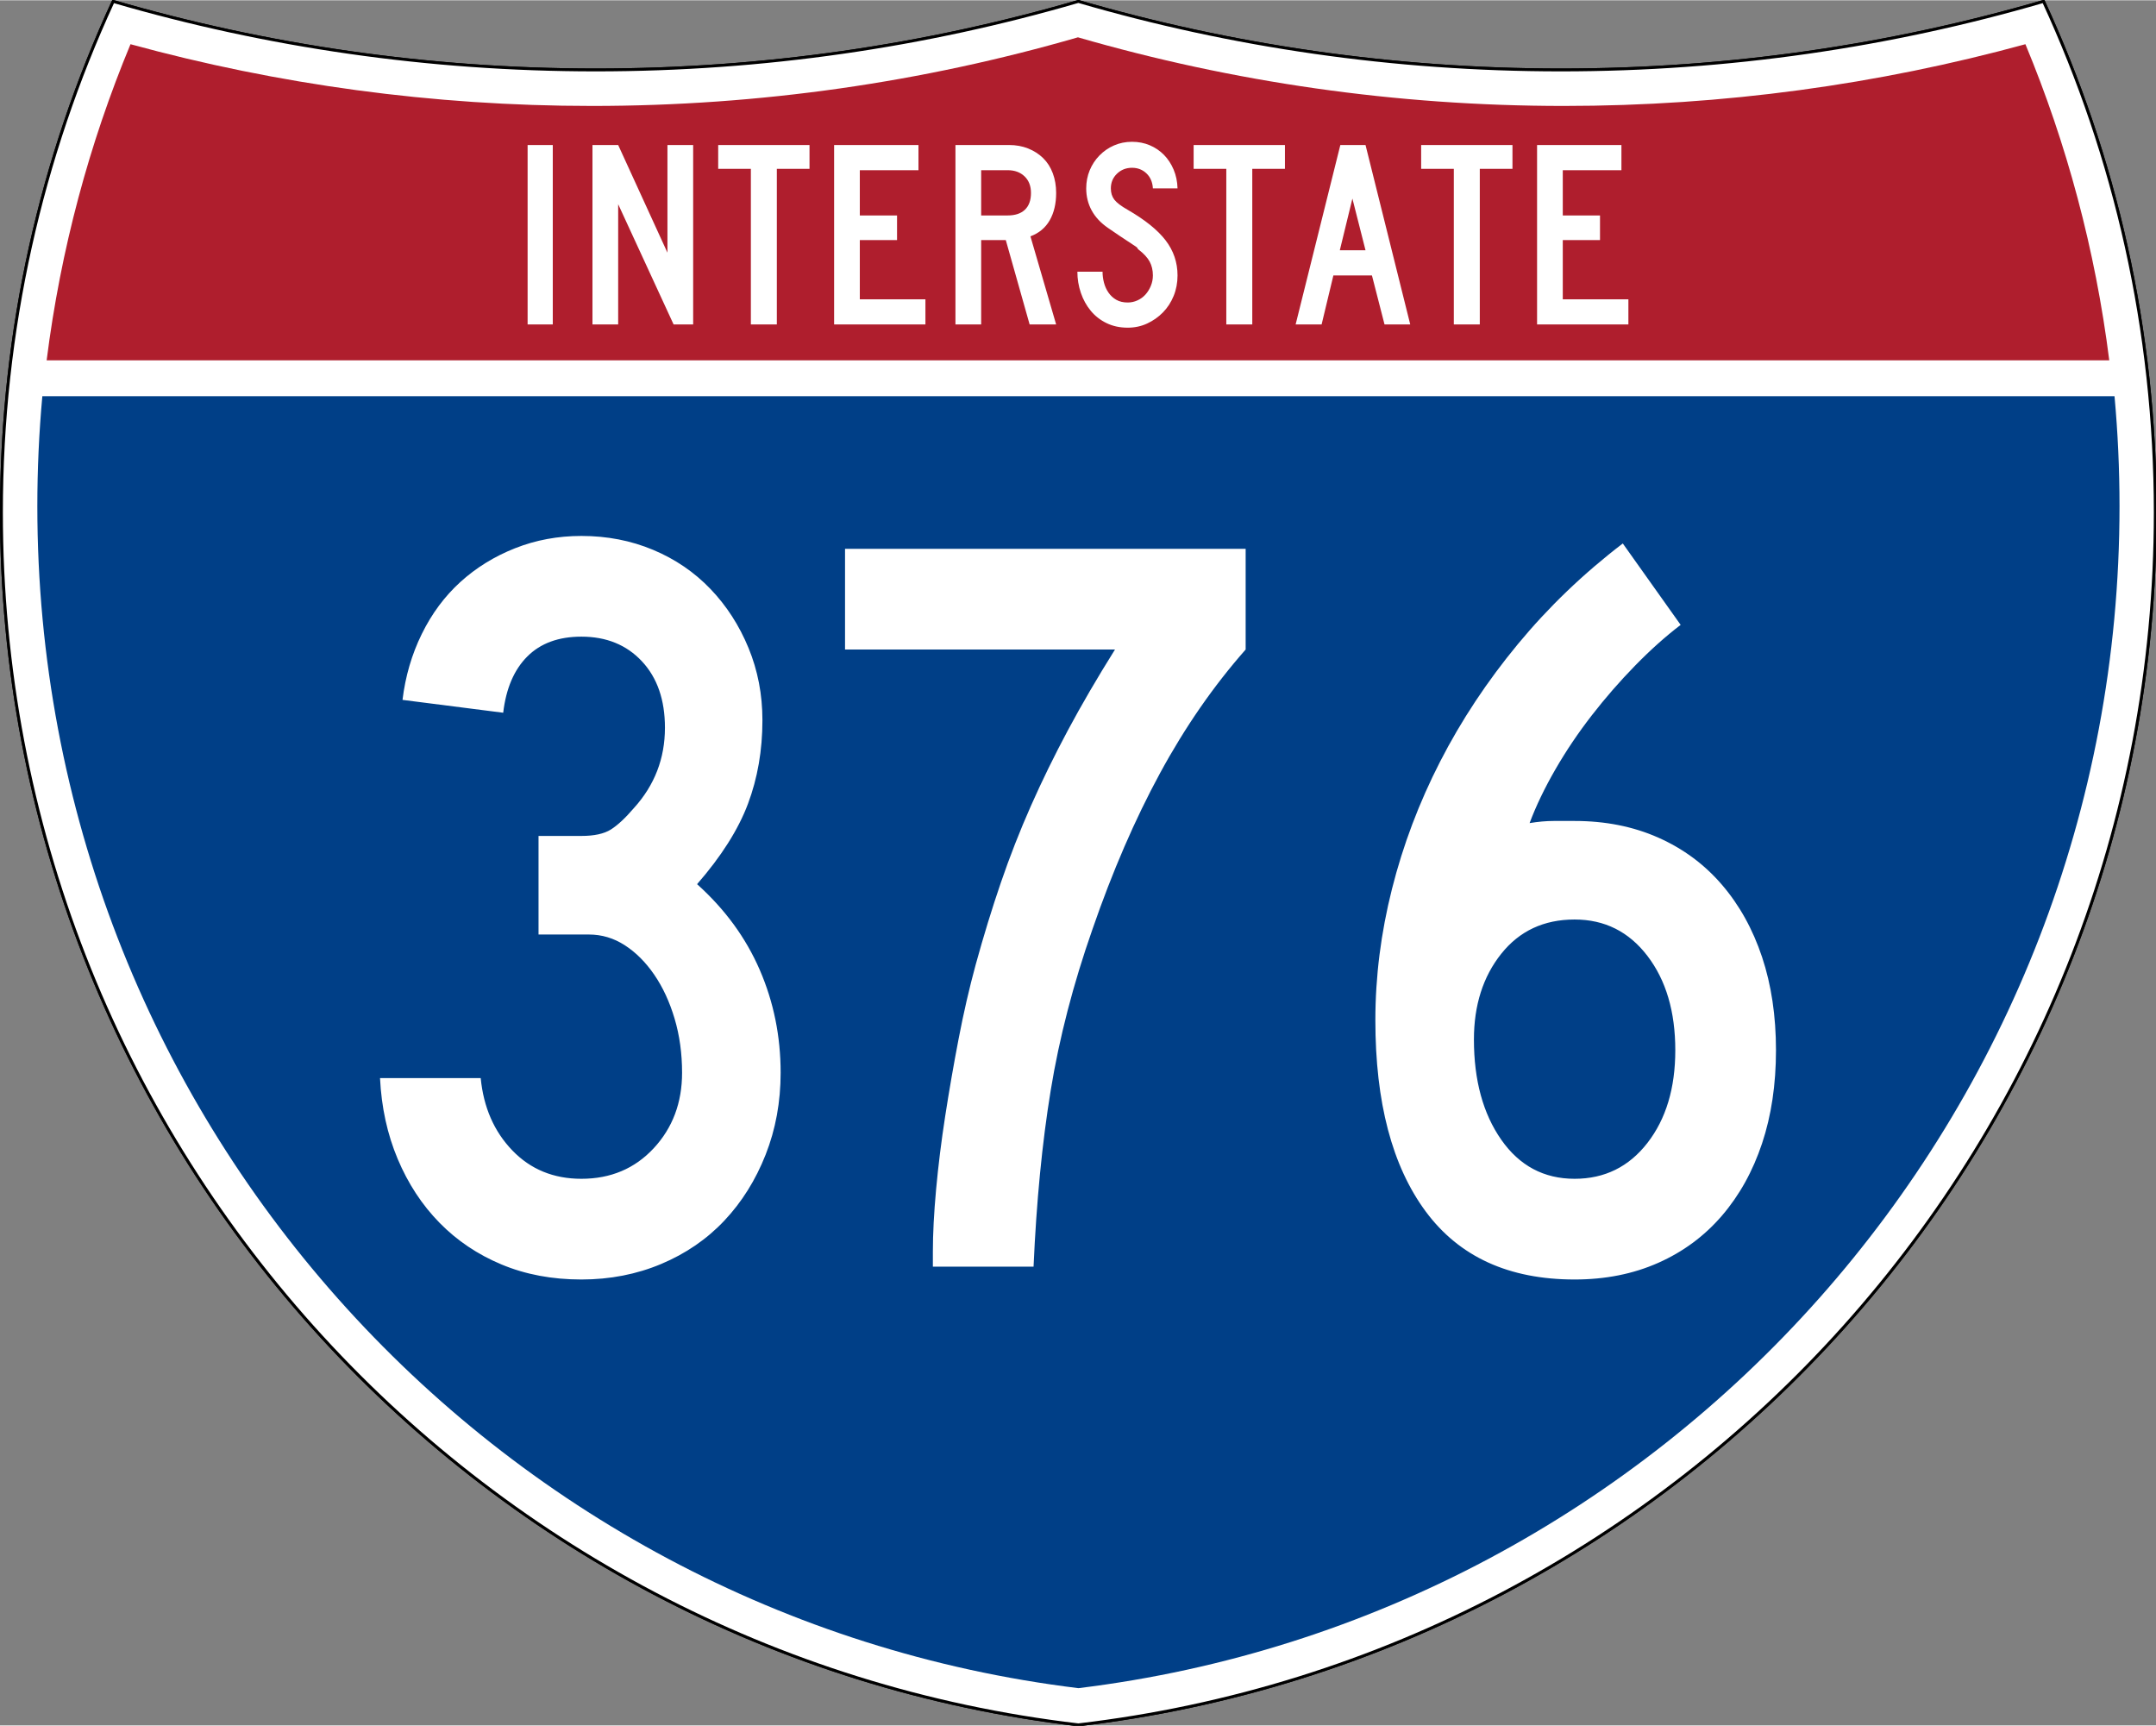 <?xml version="1.0" encoding="UTF-8" standalone="no"?>
<!-- Created with Inkscape (http://www.inkscape.org/) -->
<svg
   xmlns:dc="http://purl.org/dc/elements/1.1/"
   xmlns:cc="http://web.resource.org/cc/"
   xmlns:rdf="http://www.w3.org/1999/02/22-rdf-syntax-ns#"
   xmlns:svg="http://www.w3.org/2000/svg"
   xmlns="http://www.w3.org/2000/svg"
   xmlns:sodipodi="http://sodipodi.sourceforge.net/DTD/sodipodi-0.dtd"
   xmlns:inkscape="http://www.inkscape.org/namespaces/inkscape"
   version="1.0"
   width="751"
   height="601"
   viewBox="0 0 750 599.999"
   id="Layer_1"
   xml:space="preserve"
   sodipodi:version="0.32"
   inkscape:version="0.45"
   sodipodi:docname="I-375.svg"
   sodipodi:docbase="C:\Documents and Settings\ltljltlj\Desktop\Signs\Interstate Shields"
   inkscape:output_extension="org.inkscape.output.svg.inkscape"
   sodipodi:modified="true"><rect x="0" y="0" width="750" height="599.999" fill="#808080" stroke="none"/><sodipodi:namedview
   inkscape:window-height="966"
   inkscape:window-width="1048"
   inkscape:pageshadow="2"
   inkscape:pageopacity="0.0"
   guidetolerance="10.0"
   gridtolerance="10.0"
   objecttolerance="10.0"
   borderopacity="1.0"
   bordercolor="#666666"
   pagecolor="#ffffff"
   id="base"
   width="751px"
   height="601px"
   inkscape:zoom="1.2833334"
   inkscape:cx="374.99999"
   inkscape:cy="299.99999"
   inkscape:window-x="-6"
   inkscape:window-y="-3"
   inkscape:current-layer="Layer_1" /><defs
   id="defs62">
	
	
	
	
</defs>
<g
   transform="matrix(0.999,0,0,0.999,0.499,0.399)"
   id="g5"
   style="fill:#ffffff;fill-opacity:1;stroke:#000000;stroke-width:1;stroke-miterlimit:4;stroke-dasharray:none;stroke-opacity:1">
		<path
   id="path7"
   style="fill:#ffffff;fill-opacity:1;stroke:#000000;stroke-width:1;stroke-miterlimit:4;stroke-dasharray:none;stroke-opacity:1"
   d="M 38.915,0 C 92.236,15.525 148.625,23.85 206.958,23.85 C 265.291,23.85 321.679,15.525 375,0 C 428.32,15.525 484.709,23.85 543.042,23.85 C 601.375,23.85 657.764,15.525 711.084,0 C 736.064,54.121 750,114.388 750,177.909 C 750,395.718 586.16,575.254 375,599.999 C 163.839,575.254 0,395.718 0,177.909 C 0,114.388 13.935,54.121 38.915,0 z " />
		
			<path
   id="path9"
   style="fill:#ffffff;fill-opacity:1;stroke:#000000;stroke-width:1;stroke-linecap:round;stroke-linejoin:round;stroke-miterlimit:4;stroke-dasharray:none;stroke-opacity:1"
   d="M 38.915,0 C 92.236,15.525 148.625,23.85 206.958,23.85 C 265.291,23.85 321.679,15.525 375,0 C 428.32,15.525 484.709,23.85 543.042,23.85 C 601.375,23.85 657.764,15.525 711.084,0 C 736.064,54.121 750,114.388 750,177.909 C 750,395.718 586.16,575.254 375,599.999 C 163.839,575.254 0,395.718 0,177.909 C 0,114.388 13.935,54.121 38.915,0 z " />
	</g><g
   transform="matrix(1.006,0,0,1.01,-2.101,-3.702)"
   id="g11"
   style="fill:#003f87;fill-opacity:1">
		<path
   id="path13"
   style="fill:#003f87;fill-opacity:1"
   d="M 15,177.909 C 15,165.127 15.585,152.482 16.729,139.999 L 733.271,139.999 C 734.415,152.482 735,165.127 735,177.909 C 735,387.423 577.855,560.229 375,584.891 C 172.145,560.229 15,387.423 15,177.909 z " />
	</g><g
   transform="matrix(1.006,0,0,1.027,-2.265,-3.152)"
   id="g15"
   style="fill:#af1e2d;fill-opacity:1">
		<path
   id="path17"
   style="fill:#af1e2d;fill-opacity:1"
   d="M 47.378,17.943 C 98.27,31.578 151.766,38.849 206.96,38.849 C 265.221,38.849 321.589,30.748 375,15.611 C 428.411,30.748 484.779,38.849 543.04,38.849 C 598.234,38.849 651.73,31.579 702.621,17.943 C 716.883,51.567 726.785,87.489 731.617,124.999 L 18.382,124.999 C 23.215,87.489 33.116,51.567 47.378,17.943 z " />
	</g>



<path
   style="font-size:93.281px;font-style:normal;font-variant:normal;font-weight:normal;font-stretch:normal;text-align:center;line-height:125%;writing-mode:lr-tb;text-anchor:middle;fill:#ffffff;fill-opacity:1;font-family:Roadgeek 2005 Series C"
   d="M 183.538,112.749 L 183.538,50.333 L 192.294,50.333 L 192.294,112.749 L 183.538,112.749 z M 234.327,112.749 L 215.043,70.921 L 215.043,112.749 L 206.099,112.749 L 206.099,50.333 L 215.043,50.333 L 232.183,87.783 L 232.183,50.333 L 241.127,50.333 L 241.127,112.749 L 234.327,112.749 z M 270.235,58.626 L 270.235,112.749 L 261.201,112.749 L 261.201,58.626 L 249.835,58.626 L 249.835,50.333 L 281.601,50.333 L 281.601,58.626 L 270.235,58.626 z M 290.159,112.749 L 290.159,50.333 L 319.503,50.333 L 319.503,59.092 L 299.102,59.092 L 299.102,74.833 L 312.052,74.833 L 312.052,83.405 L 299.102,83.405 L 299.102,103.993 L 321.925,103.993 L 321.925,112.749 L 290.159,112.749 z M 358.175,112.749 L 349.883,83.405 L 341.314,83.405 L 341.314,112.749 L 332.37,112.749 L 332.37,50.333 L 351.003,50.333 C 353.425,50.333 355.645,50.737 357.664,51.544 C 359.682,52.351 361.421,53.47 362.881,54.899 C 364.34,56.328 365.458,58.082 366.234,60.162 C 367.01,62.242 367.398,64.525 367.398,67.009 C 367.398,70.736 366.653,73.903 365.162,76.512 C 363.671,79.121 361.435,80.983 358.454,82.1 L 367.398,112.749 L 358.175,112.749 z M 358.642,67.009 C 358.642,64.587 357.896,62.662 356.406,61.234 C 354.915,59.806 352.959,59.092 350.537,59.092 L 341.314,59.092 L 341.314,74.833 L 350.537,74.833 C 353.144,74.833 355.147,74.166 356.545,72.83 C 357.943,71.495 358.642,69.555 358.642,67.009 L 358.642,67.009 z M 409.624,95.7 C 409.624,98.247 409.174,100.623 408.273,102.827 C 407.373,105.032 406.131,106.941 404.548,108.556 C 402.964,110.171 401.132,111.459 399.051,112.422 C 396.97,113.385 394.718,113.866 392.296,113.866 C 389.563,113.866 387.11,113.339 384.937,112.283 C 382.764,111.227 380.933,109.799 379.442,107.999 C 377.951,106.198 376.802,104.118 375.995,101.757 C 375.188,99.396 374.784,96.944 374.784,94.398 L 383.54,94.398 C 383.54,95.702 383.711,96.99 384.052,98.263 C 384.393,99.536 384.921,100.685 385.635,101.71 C 386.35,102.735 387.25,103.558 388.337,104.179 C 389.424,104.8 390.744,105.11 392.296,105.11 C 393.477,105.11 394.611,104.862 395.698,104.365 C 396.785,103.869 397.716,103.186 398.492,102.316 C 399.268,101.446 399.889,100.436 400.354,99.288 C 400.82,98.139 401.052,96.944 401.052,95.7 C 401.052,93.9 400.68,92.301 399.935,90.904 C 399.19,89.507 397.886,88.094 396.023,86.665 C 395.712,86.355 395.588,86.184 395.651,86.152 C 395.713,86.121 395.527,85.95 395.092,85.641 C 394.657,85.331 393.741,84.725 392.343,83.824 C 390.945,82.923 388.663,81.386 385.496,79.214 C 382.951,77.474 381.041,75.44 379.767,73.11 C 378.494,70.781 377.857,68.22 377.857,65.426 C 377.857,63.19 378.261,61.093 379.068,59.137 C 379.875,57.182 381.009,55.458 382.468,53.968 C 383.928,52.477 385.62,51.312 387.546,50.474 C 389.471,49.635 391.551,49.216 393.786,49.216 C 396.022,49.216 398.088,49.619 399.982,50.427 C 401.876,51.234 403.522,52.352 404.919,53.781 C 406.316,55.21 407.433,56.919 408.272,58.906 C 409.111,60.893 409.561,63.066 409.624,65.426 L 401.052,65.426 C 400.929,63.252 400.184,61.513 398.818,60.209 C 397.451,58.905 395.774,58.253 393.786,58.253 C 391.737,58.253 389.999,58.937 388.571,60.303 C 387.142,61.67 386.428,63.377 386.428,65.426 C 386.428,66.978 386.832,68.282 387.64,69.338 C 388.447,70.394 389.999,71.573 392.296,72.877 C 398.321,76.355 402.715,79.895 405.479,83.497 C 408.242,87.099 409.624,91.167 409.624,95.7 L 409.624,95.7 z M 435.625,58.626 L 435.625,112.749 L 426.59,112.749 L 426.59,58.626 L 415.224,58.626 L 415.224,50.333 L 446.991,50.333 L 446.991,58.626 L 435.625,58.626 z M 481.632,112.749 L 477.254,95.7 L 463.838,95.7 L 459.742,112.749 L 450.704,112.749 L 466.26,50.333 L 475.019,50.333 L 490.576,112.749 L 481.632,112.749 z M 470.454,68.965 L 466.076,86.944 L 475.019,86.944 L 470.454,68.965 z M 514.772,58.626 L 514.772,112.749 L 505.737,112.749 L 505.737,58.626 L 494.371,58.626 L 494.371,50.333 L 526.138,50.333 L 526.138,58.626 L 514.772,58.626 z M 534.695,112.749 L 534.695,50.333 L 564.04,50.333 L 564.04,59.092 L 543.639,59.092 L 543.639,74.833 L 556.589,74.833 L 556.589,83.405 L 543.639,83.405 L 543.639,103.993 L 566.462,103.993 L 566.462,112.749 L 534.695,112.749 z "
   id="text7023" />

<path
   style="font-size:373.127px;font-style:normal;font-variant:normal;font-weight:normal;font-stretch:normal;text-align:center;line-height:125%;writing-mode:lr-tb;text-anchor:middle;fill:#ffffff;fill-opacity:1;font-family:Roadgeek 2005 Series C"
   d="M 271.557,372.991 C 271.557,383.173 269.817,392.674 266.337,401.494 C 262.857,410.315 258.075,417.955 251.992,424.414 C 245.908,430.873 238.58,435.904 230.01,439.505 C 221.439,443.106 212.185,444.906 202.246,444.906 C 192.064,444.906 182.811,443.168 174.487,439.692 C 166.163,436.216 158.959,431.372 152.875,425.159 C 146.791,418.946 141.947,411.555 138.342,402.984 C 134.737,394.414 132.689,385.038 132.196,374.856 L 167.221,374.856 C 168.214,385.038 171.877,393.421 178.212,400.005 C 184.546,406.589 192.557,409.881 202.246,409.881 C 212.435,409.881 220.82,406.341 227.4,399.26 C 233.981,392.179 237.271,383.423 237.271,372.991 C 237.271,366.282 236.403,360.008 234.667,354.171 C 232.931,348.333 230.571,343.241 227.588,338.893 C 224.605,334.545 221.187,331.13 217.336,328.647 C 213.485,326.164 209.323,324.923 204.85,324.923 L 187.337,324.923 L 187.337,290.637 L 202.246,290.637 C 206.719,290.637 210.136,289.892 212.498,288.402 C 214.859,286.913 217.529,284.428 220.509,280.948 C 227.711,273.003 231.312,263.69 231.312,253.008 C 231.312,243.319 228.642,235.617 223.301,229.9 C 217.96,224.184 210.941,221.326 202.246,221.326 C 194.301,221.326 188.029,223.625 183.431,228.223 C 178.833,232.821 176.038,239.343 175.045,247.788 L 140.02,243.319 C 141.013,235.116 143.247,227.476 146.723,220.399 C 150.199,213.322 154.67,207.299 160.136,202.329 C 165.602,197.36 171.938,193.446 179.144,190.588 C 186.35,187.73 194.051,186.301 202.246,186.301 C 211.192,186.301 219.514,187.916 227.213,191.145 C 234.911,194.375 241.556,198.908 247.147,204.746 C 252.738,210.583 257.149,217.416 260.378,225.243 C 263.608,233.071 265.223,241.454 265.223,250.392 C 265.223,260.832 263.545,270.522 260.191,279.464 C 256.836,288.406 250.936,297.721 242.491,307.41 C 252.179,316.106 259.446,326.043 264.29,337.221 C 269.134,348.4 271.557,360.323 271.557,372.991 L 271.557,372.991 z M 433.32,225.806 C 422.145,238.475 412.21,252.82 403.515,268.843 C 394.819,284.866 386.995,302.937 380.043,323.058 C 373.334,342.185 368.488,360.878 365.505,379.138 C 362.521,397.397 360.533,417.83 359.54,440.437 L 324.515,440.437 L 324.515,435.217 C 324.515,429.008 324.888,421.804 325.635,413.605 C 326.382,405.406 327.438,396.898 328.802,388.081 C 330.167,379.265 331.719,370.323 333.459,361.255 C 335.199,352.188 337.187,343.553 339.424,335.351 C 342.153,325.419 345.07,315.92 348.174,306.853 C 351.279,297.786 354.756,288.905 358.608,280.209 C 362.459,271.513 366.744,262.755 371.463,253.934 C 376.183,245.114 381.651,235.738 387.867,225.806 L 293.959,225.806 L 293.959,190.77 L 433.32,190.77 L 433.32,225.806 L 433.32,225.806 z M 617.804,365.167 C 617.804,377.093 616.189,387.9 612.96,397.588 C 609.73,407.277 605.072,415.66 598.984,422.737 C 592.896,429.814 585.507,435.278 576.815,439.129 C 568.123,442.981 558.436,444.906 547.754,444.906 C 524.897,444.906 507.631,437.02 495.956,421.247 C 484.281,405.475 478.443,383.302 478.443,354.728 C 478.443,339.581 480.369,324.367 484.22,309.087 C 488.071,293.808 493.661,279.026 500.988,264.743 C 508.315,250.46 517.32,236.86 528.002,223.941 C 538.683,211.023 550.855,199.348 564.516,188.916 L 584.644,217.232 C 579.428,221.205 574.15,225.924 568.809,231.39 C 563.468,236.856 558.436,242.633 553.713,248.72 C 548.99,254.808 544.765,261.082 541.039,267.541 C 537.313,274 534.332,280.209 532.095,286.168 C 535.082,285.675 537.88,285.429 540.488,285.428 C 543.096,285.429 545.518,285.429 547.754,285.428 C 558.436,285.429 568.123,287.352 576.815,291.2 C 585.507,295.047 592.896,300.511 598.984,307.592 C 605.072,314.673 609.73,323.058 612.96,332.746 C 616.189,342.435 617.804,353.242 617.804,365.167 L 617.804,365.167 z M 582.779,365.167 C 582.779,351.749 579.55,340.817 573.091,332.371 C 566.631,323.926 558.186,319.703 547.754,319.703 C 537.072,319.703 528.564,323.678 522.23,331.626 C 515.896,339.575 512.729,349.512 512.729,361.437 C 512.729,375.599 515.896,387.213 522.23,396.28 C 528.564,405.348 537.072,409.881 547.754,409.881 C 558.186,409.881 566.631,405.721 573.091,397.401 C 579.55,389.08 582.779,378.336 582.779,365.167 L 582.779,365.167 z "
   id="text7029" />

</svg>